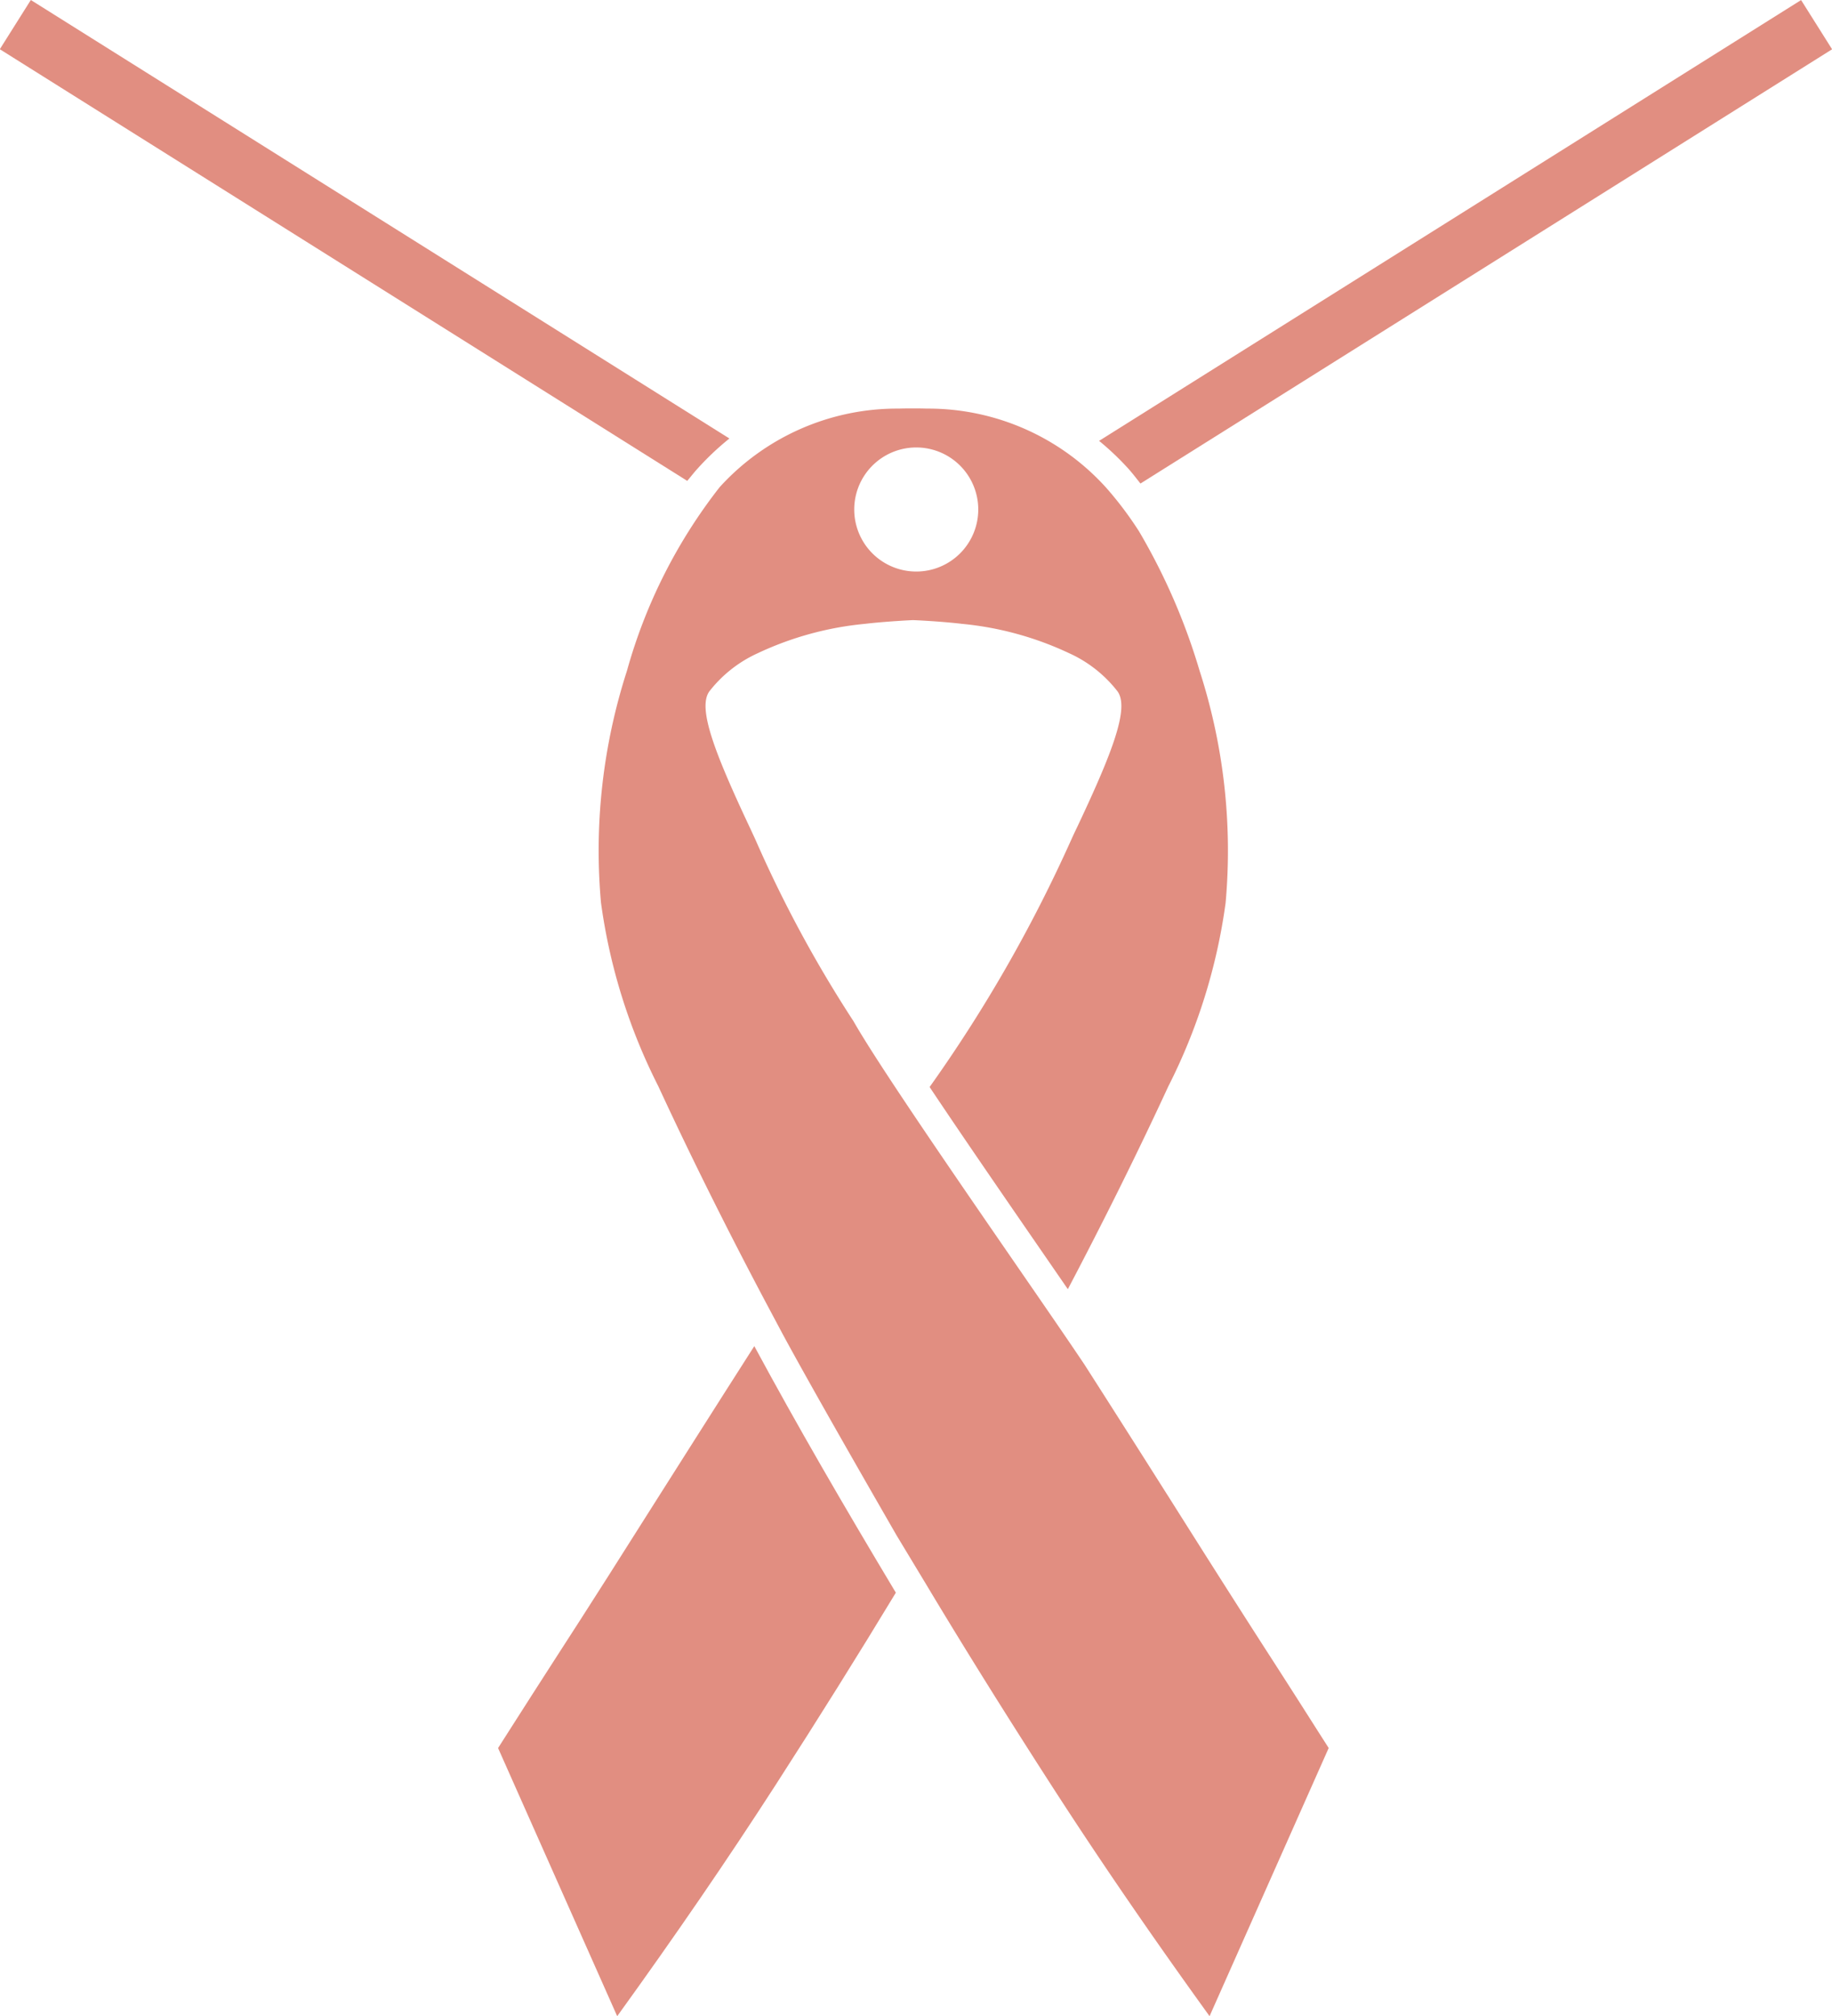 <svg xmlns="http://www.w3.org/2000/svg" width="59.086" height="65" viewBox="0 0 59.086 65">
  <g id="Group_1942" data-name="Group 1942" transform="translate(-888.206 -498.722)">
    <path id="Path_783" data-name="Path 783" d="M945.9,513.834c.137.154.261.317.388.477l22.307-14-1-1.587-22.641,14.211A8.823,8.823,0,0,1,945.9,513.834Z" transform="translate(-21.3)" fill="#e18e81"/>
    <path id="Path_784" data-name="Path 784" d="M910.7,513.834a8.772,8.772,0,0,1,1.031-.975L889.2,498.722l-1,1.587,22.171,13.916C910.483,514.095,910.583,513.961,910.7,513.834Z" fill="#e18e81"/>
    <path id="Path_785" data-name="Path 785" d="M940.868,560.187c-1.185-1.836-2.364-3.7-3.4-5.341l-.038-.059c-.861-1.361-1.75-2.758-2.644-4.155-.485-.725-1.269-1.862-2.143-3.129-2.019-2.93-4.532-6.576-5.306-7.94l0,0a40.27,40.27,0,0,1-3.155-5.834c-.03-.07-.093-.2-.168-.365l-.026-.054c-1.143-2.432-1.689-3.851-1.3-4.386a4.148,4.148,0,0,1,1.555-1.226,10.411,10.411,0,0,1,3.466-.949c.415-.051,1.111-.1,1.544-.12.447.018,1.154.068,1.576.12a10.408,10.408,0,0,1,3.465.949,4.13,4.13,0,0,1,1.555,1.226c.39.535-.154,1.951-1.3,4.378-.1.206-.165.351-.2.427a46.621,46.621,0,0,1-4.559,7.953c1.068,1.6,2.425,3.568,3.612,5.29l.846,1.227c1.173-2.228,2.265-4.428,3.243-6.543a18.592,18.592,0,0,0,1.846-5.914,18.855,18.855,0,0,0-.838-7.475,20.078,20.078,0,0,0-1.955-4.5,11.5,11.5,0,0,0-1.054-1.4,7.73,7.73,0,0,0-5.8-2.557c-.167-.008-.724-.008-.891,0a7.733,7.733,0,0,0-5.78,2.532,16.986,16.986,0,0,0-2.99,5.92,18.862,18.862,0,0,0-.838,7.475,18.6,18.6,0,0,0,1.846,5.914c1.032,2.231,2.194,4.568,3.454,6.945l.553,1.038c1.114,2.063,3.659,6.461,3.679,6.5l.938,1.553c1.209,2.019,2.57,4.2,4.044,6.487,1.543,2.393,3.216,4.835,5.114,7.463l3.842-8.645-.36-.563C941.834,561.693,941.348,560.933,940.868,560.187Zm-11.509-39.124a2,2,0,1,1-2,2A2,2,0,0,1,929.358,521.063Z" transform="translate(-11.602 -7.915)" fill="#e18e81"/>
    <path id="Path_786" data-name="Path 786" d="M919.122,573.018c-1.044,1.652-2.228,3.523-3.4,5.33-.482.747-.968,1.507-1.439,2.245l-.358.561,3.842,8.645c1.891-2.619,3.565-5.061,5.114-7.462,1.371-2.128,2.672-4.208,3.873-6.192-1.731-2.887-3.184-5.392-4.565-7.949C921.012,570.034,919.14,572.991,919.122,573.018Z" transform="translate(-9.655 -26.076)" fill="#e18e81"/>
  </g>
</svg>
